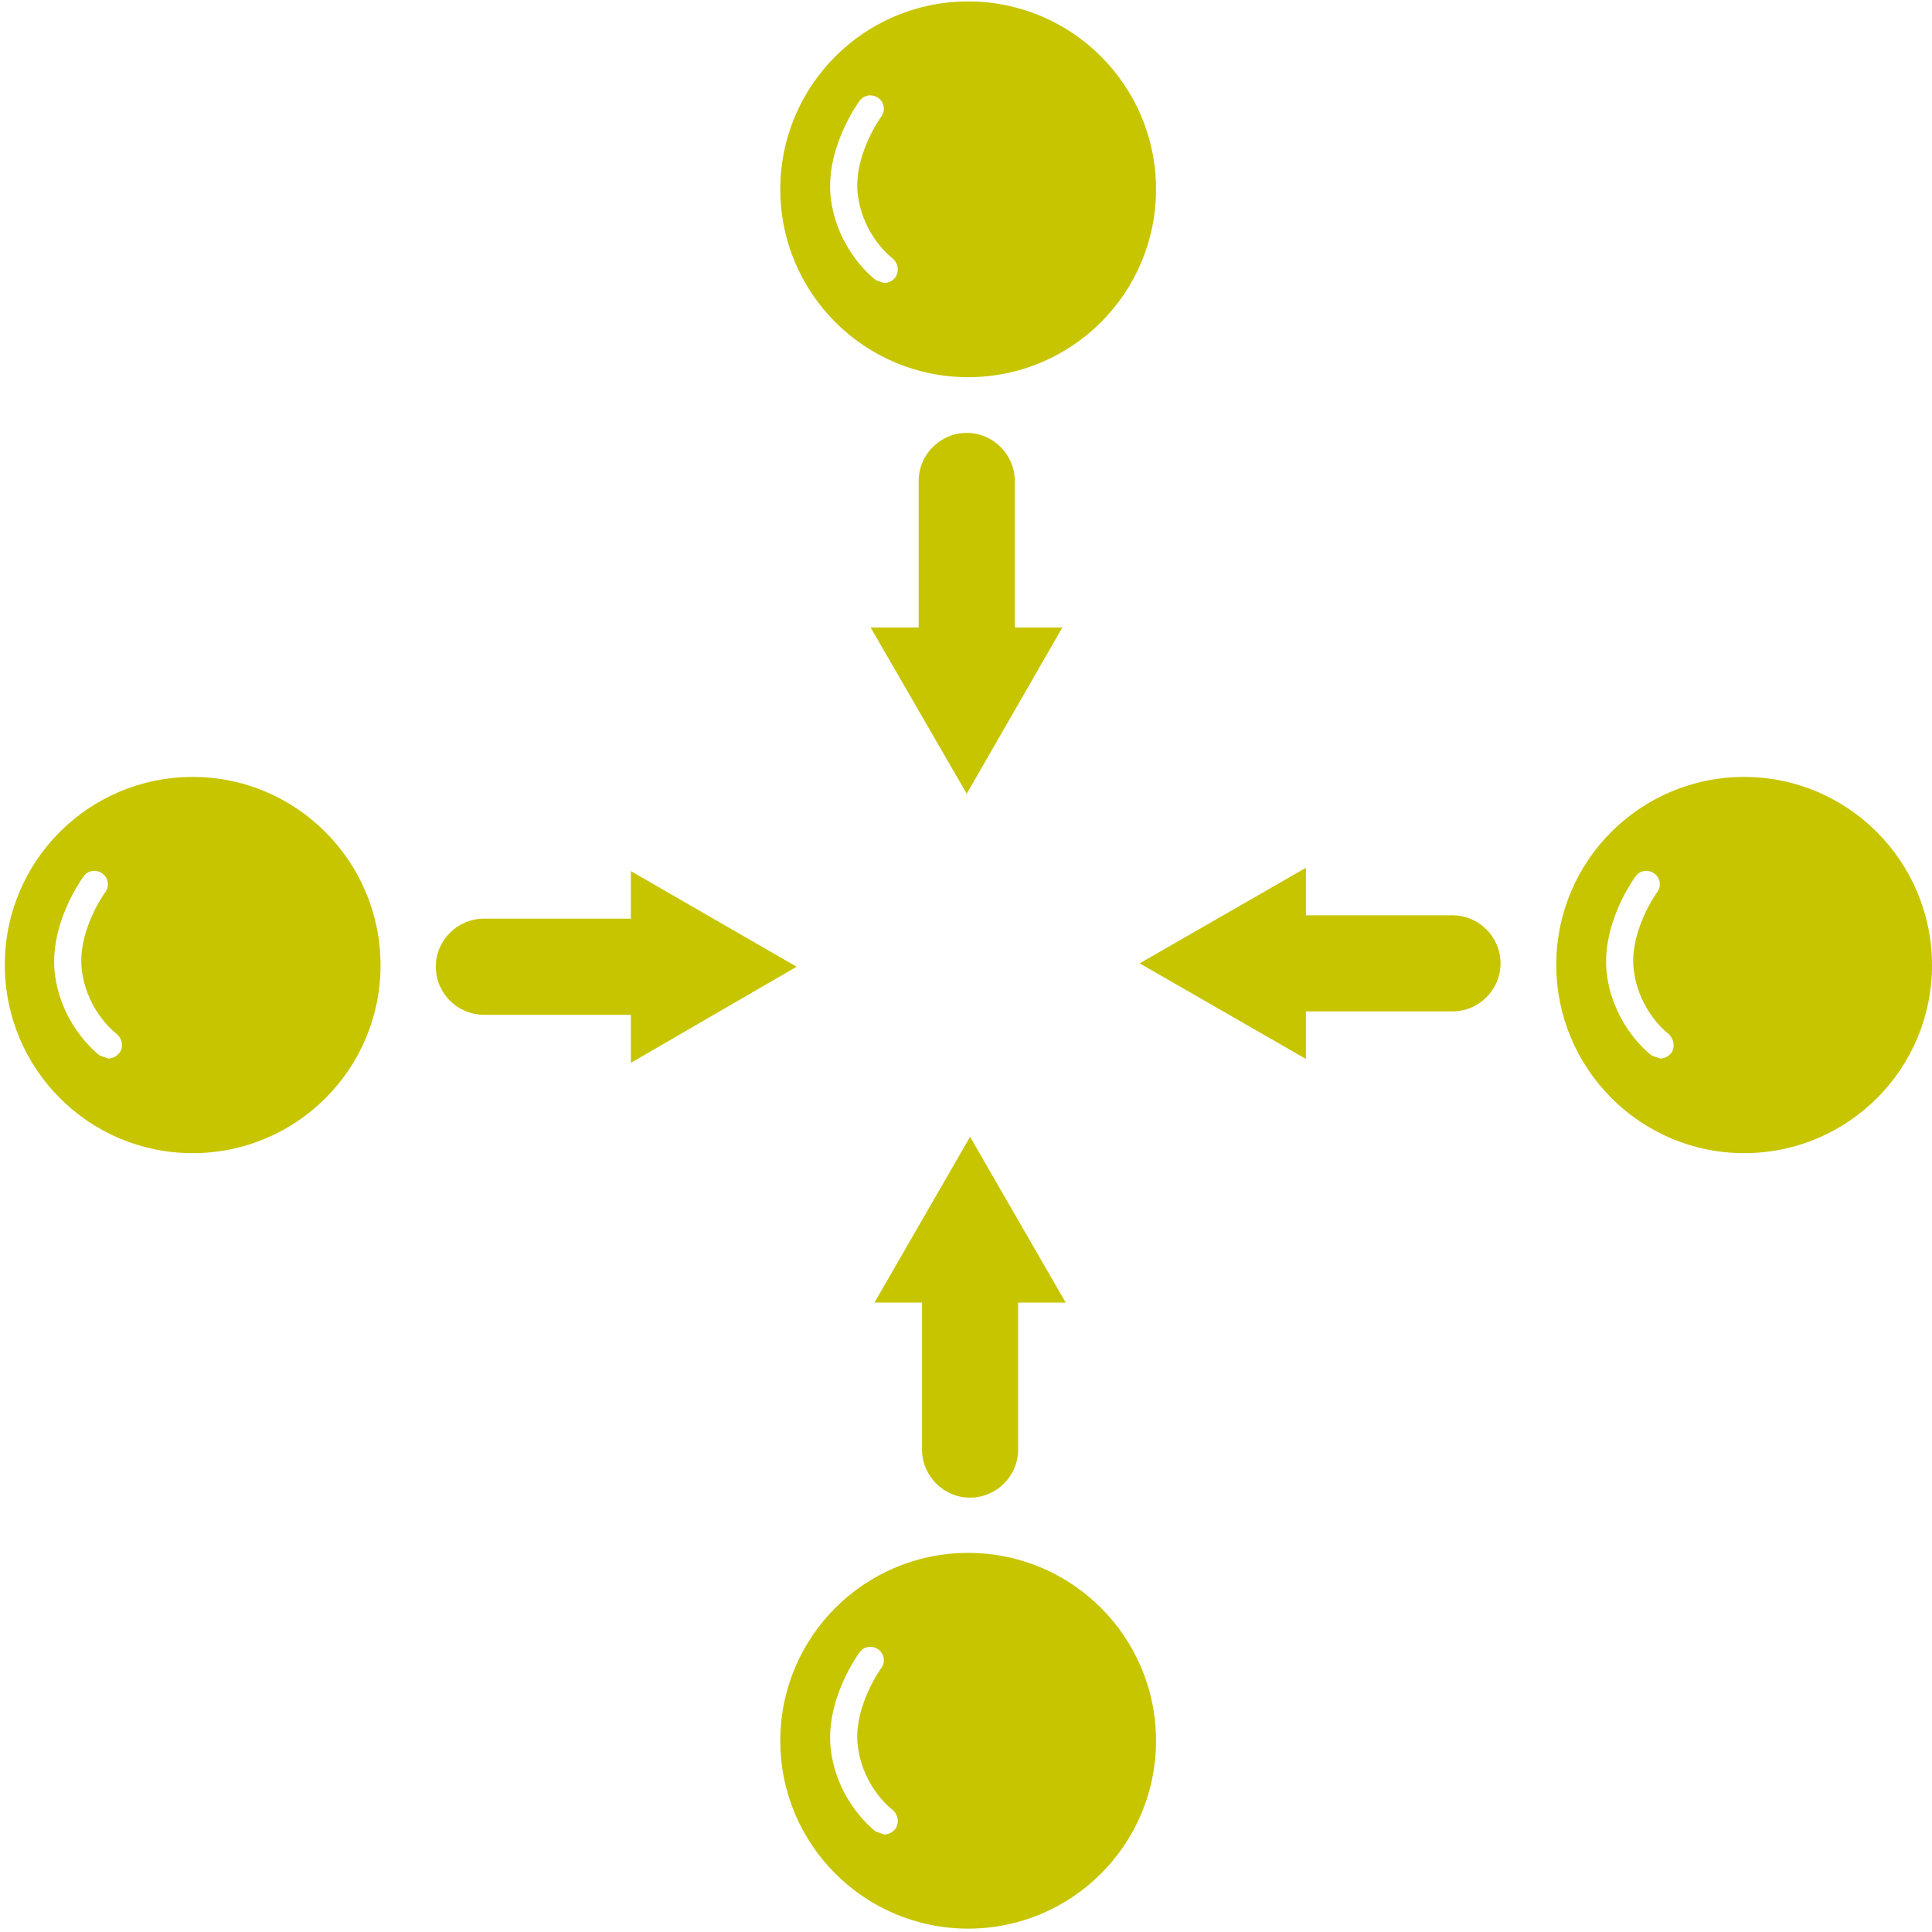 <?xml version="1.0" encoding="utf-8"?>
<!-- Generator: Adobe Illustrator 21.0.0, SVG Export Plug-In . SVG Version: 6.00 Build 0)  -->
<svg version="1.1" id="Capa_1" xmlns="http://www.w3.org/2000/svg" xmlns:xlink="http://www.w3.org/1999/xlink" x="0px" y="0px"
	 viewBox="0 0 402.1 402.1" style="enable-background:new 0 0 402.1 402.1;" xml:space="preserve">
<style type="text/css">
	.st0{fill:#C7C500;}
</style>
<g>
	<path class="st0" d="M40.1,161.7C18.5,161.7,1,179.2,1,200.8C1,222.4,18.4,240,40.1,240c21.6,0,39.1-17.5,39.1-39.1
		C79.2,179.3,61.7,161.7,40.1,161.7z M24.8,219.2c-0.6,0.7-1.4,1.1-2.3,1.1l-1.7-0.6c-0.3-0.2-7.7-5.8-9.3-16.4
		c-1.6-10.6,5.6-20.5,5.9-20.9c0.9-1.3,2.7-1.5,3.9-0.6c1.3,0.9,1.5,2.7,0.6,3.9c-0.1,0.1-6.1,8.5-4.8,16.7c1.2,8.2,7,12.7,7.1,12.7
		C25.5,216.2,25.8,218,24.8,219.2z"/>
	<path class="st0" d="M165.8,201.2l-34.5-19.9v9.9h-30.6c-5.5,0-10,4.5-10,10c0,5.5,4.5,10,10,10h30.6v10L165.8,201.2z"/>
	<path class="st0" d="M363,161.7c-21.6,0-39.1,17.5-39.1,39.1c0,21.6,17.5,39.2,39.1,39.2c21.6,0,39.1-17.5,39.1-39.1
		C402.1,179.3,384.6,161.7,363,161.7z M347.8,219.2c-0.6,0.7-1.4,1.1-2.3,1.1l-1.7-0.6c-0.3-0.2-7.7-5.8-9.3-16.4
		c-1.6-10.6,5.6-20.5,5.9-20.9c0.9-1.3,2.7-1.5,3.9-0.6c1.3,0.9,1.5,2.7,0.6,3.9c-0.1,0.1-6.1,8.5-4.8,16.7c1.2,8.2,7,12.7,7.1,12.7
		C348.4,216.2,348.7,218,347.8,219.2z"/>
	<path class="st0" d="M302.3,190.5h-30.5v-9.9l-34.6,19.9l34.6,19.9v-9.9h30.5c5.5,0,10-4.5,10-10
		C312.3,195,307.8,190.5,302.3,190.5z"/>
	<path class="st0" d="M201.5,323.2c-21.6,0-39.1,17.5-39.1,39.1c0,21.6,17.5,39.1,39.1,39.1c21.6,0,39.1-17.5,39.1-39.1
		C240.6,340.7,223.1,323.2,201.5,323.2z M186.3,380.7c-0.6,0.7-1.4,1.1-2.3,1.1l-1.7-0.6c-0.3-0.2-7.7-5.8-9.3-16.4
		c-1.6-10.6,5.6-20.5,5.9-20.9c0.9-1.3,2.7-1.5,3.9-0.6c1.3,0.9,1.5,2.7,0.6,3.9c-0.1,0.1-6.1,8.5-4.8,16.7c1.2,8.2,7,12.7,7.1,12.7
		C187,377.7,187.2,379.5,186.3,380.7z"/>
	<path class="st0" d="M201.9,311.7c5.5,0,10-4.5,10-10v-30.6h9.9l-19.9-34.5L182,271.1h9.9v30.6
		C191.9,307.2,196.4,311.7,201.9,311.7z"/>
	<path class="st0" d="M201.5,78.5c21.6,0,39.1-17.5,39.1-39.1S223.1,0.3,201.5,0.3c-21.6,0-39.1,17.5-39.1,39.1
		S179.9,78.5,201.5,78.5z M178.9,21c0.9-1.3,2.7-1.5,3.9-0.6c1.3,0.9,1.5,2.7,0.6,3.9c-0.1,0.1-6.1,8.5-4.8,16.7
		c1.2,8.2,7,12.7,7.1,12.7c1.3,1.1,1.5,2.8,0.6,4.1c-0.6,0.7-1.4,1.1-2.3,1.1l-1.7-0.6c-0.3-0.2-7.7-5.8-9.3-16.4
		C171.4,31.3,178.6,21.4,178.9,21z"/>
	<path class="st0" d="M201.2,90.1c-5.5,0-10,4.5-10,10v30.5h-10l20,34.6l19.9-34.6h-9.9v-30.5C211.2,94.6,206.7,90.1,201.2,90.1z"/>
</g>
</svg>
